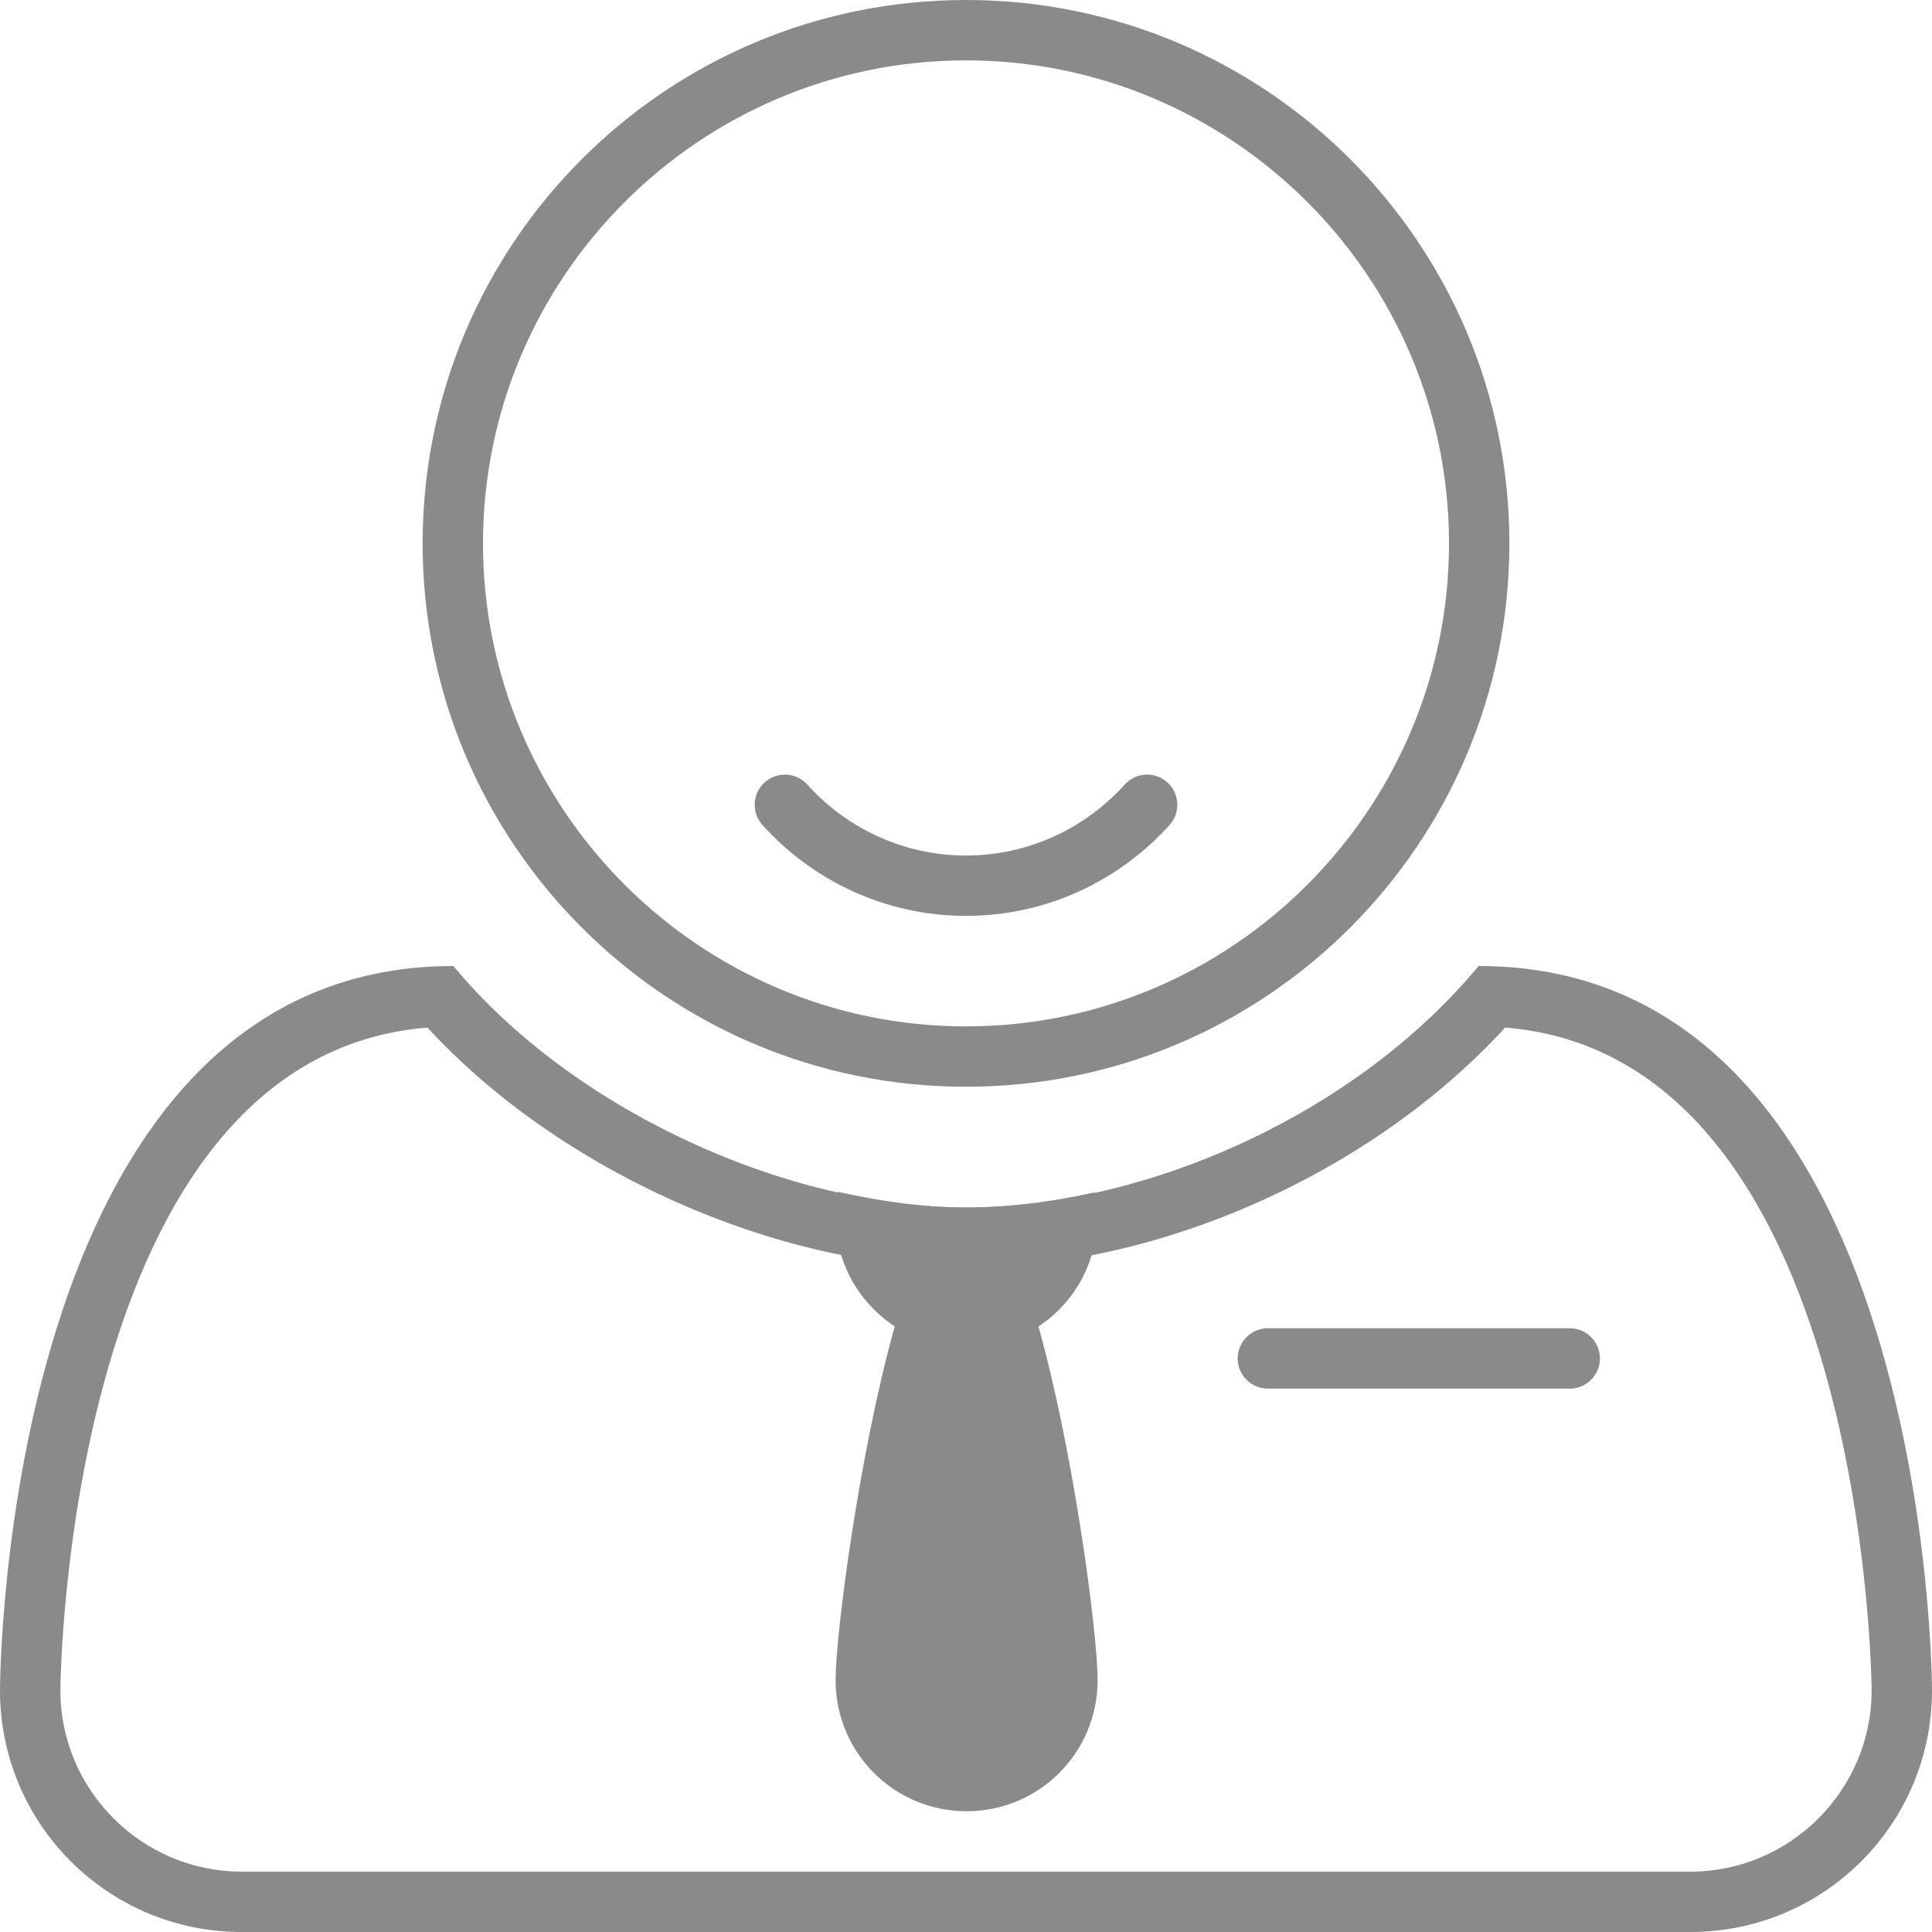 <svg enable-background="new 0 0 32 32" viewBox="0 0 32 32" xmlns="http://www.w3.org/2000/svg"><g fill="#8a8a8a"><path d="m7.08 17.02c2.17 2.36 5.76 3.98 8.92 3.98 3.21 0 6.73-1.58 8.93-3.98 5.98.48 6.07 10.87 6.07 10.98 0 1.65-1.35 3-3 3h-24c-1.65 0-3-1.35-3-3 0-.11.09-10.5 6.08-10.98m17.41-1.02c-2.02 2.44-5.49 4-8.49 4s-6.54-1.64-8.49-4c-7.51 0-7.51 12-7.51 12 0 2.21 1.79 4 4 4h24c2.21 0 4-1.79 4-4 0 0 0-12-7.51-12z"/><path d="m16 1c4.41 0 8 3.59 8 8s-3.59 8-8 8-8-3.59-8-8 3.59-8 8-8m0-1c-4.97 0-9 4.03-9 9s4.03 9 9 9 9-4.03 9-9-4.03-9-9-9z"/><path d="m18.17 20.17c0-.14-.02-.28-.04-.42-.72.16-1.44.25-2.13.25s-1.41-.1-2.12-.26c-.03.14-.04.28-.04.42 0 .76.39 1.42.98 1.81-.59 2.1-.98 5.1-.98 5.86 0 1.2.97 2.17 2.17 2.17s2.17-.97 2.17-2.17c0-.76-.39-3.76-.98-5.86.58-.38.97-1.04.97-1.8z"/></g><g fill="none" stroke="#8a8a8a" stroke-linecap="round" stroke-linejoin="round" stroke-miterlimit="10"><path d="m19 13.33c-.74.82-1.81 1.34-3 1.34s-2.26-.52-3-1.34"/><path d="m21 22.5h5"/></g></svg>